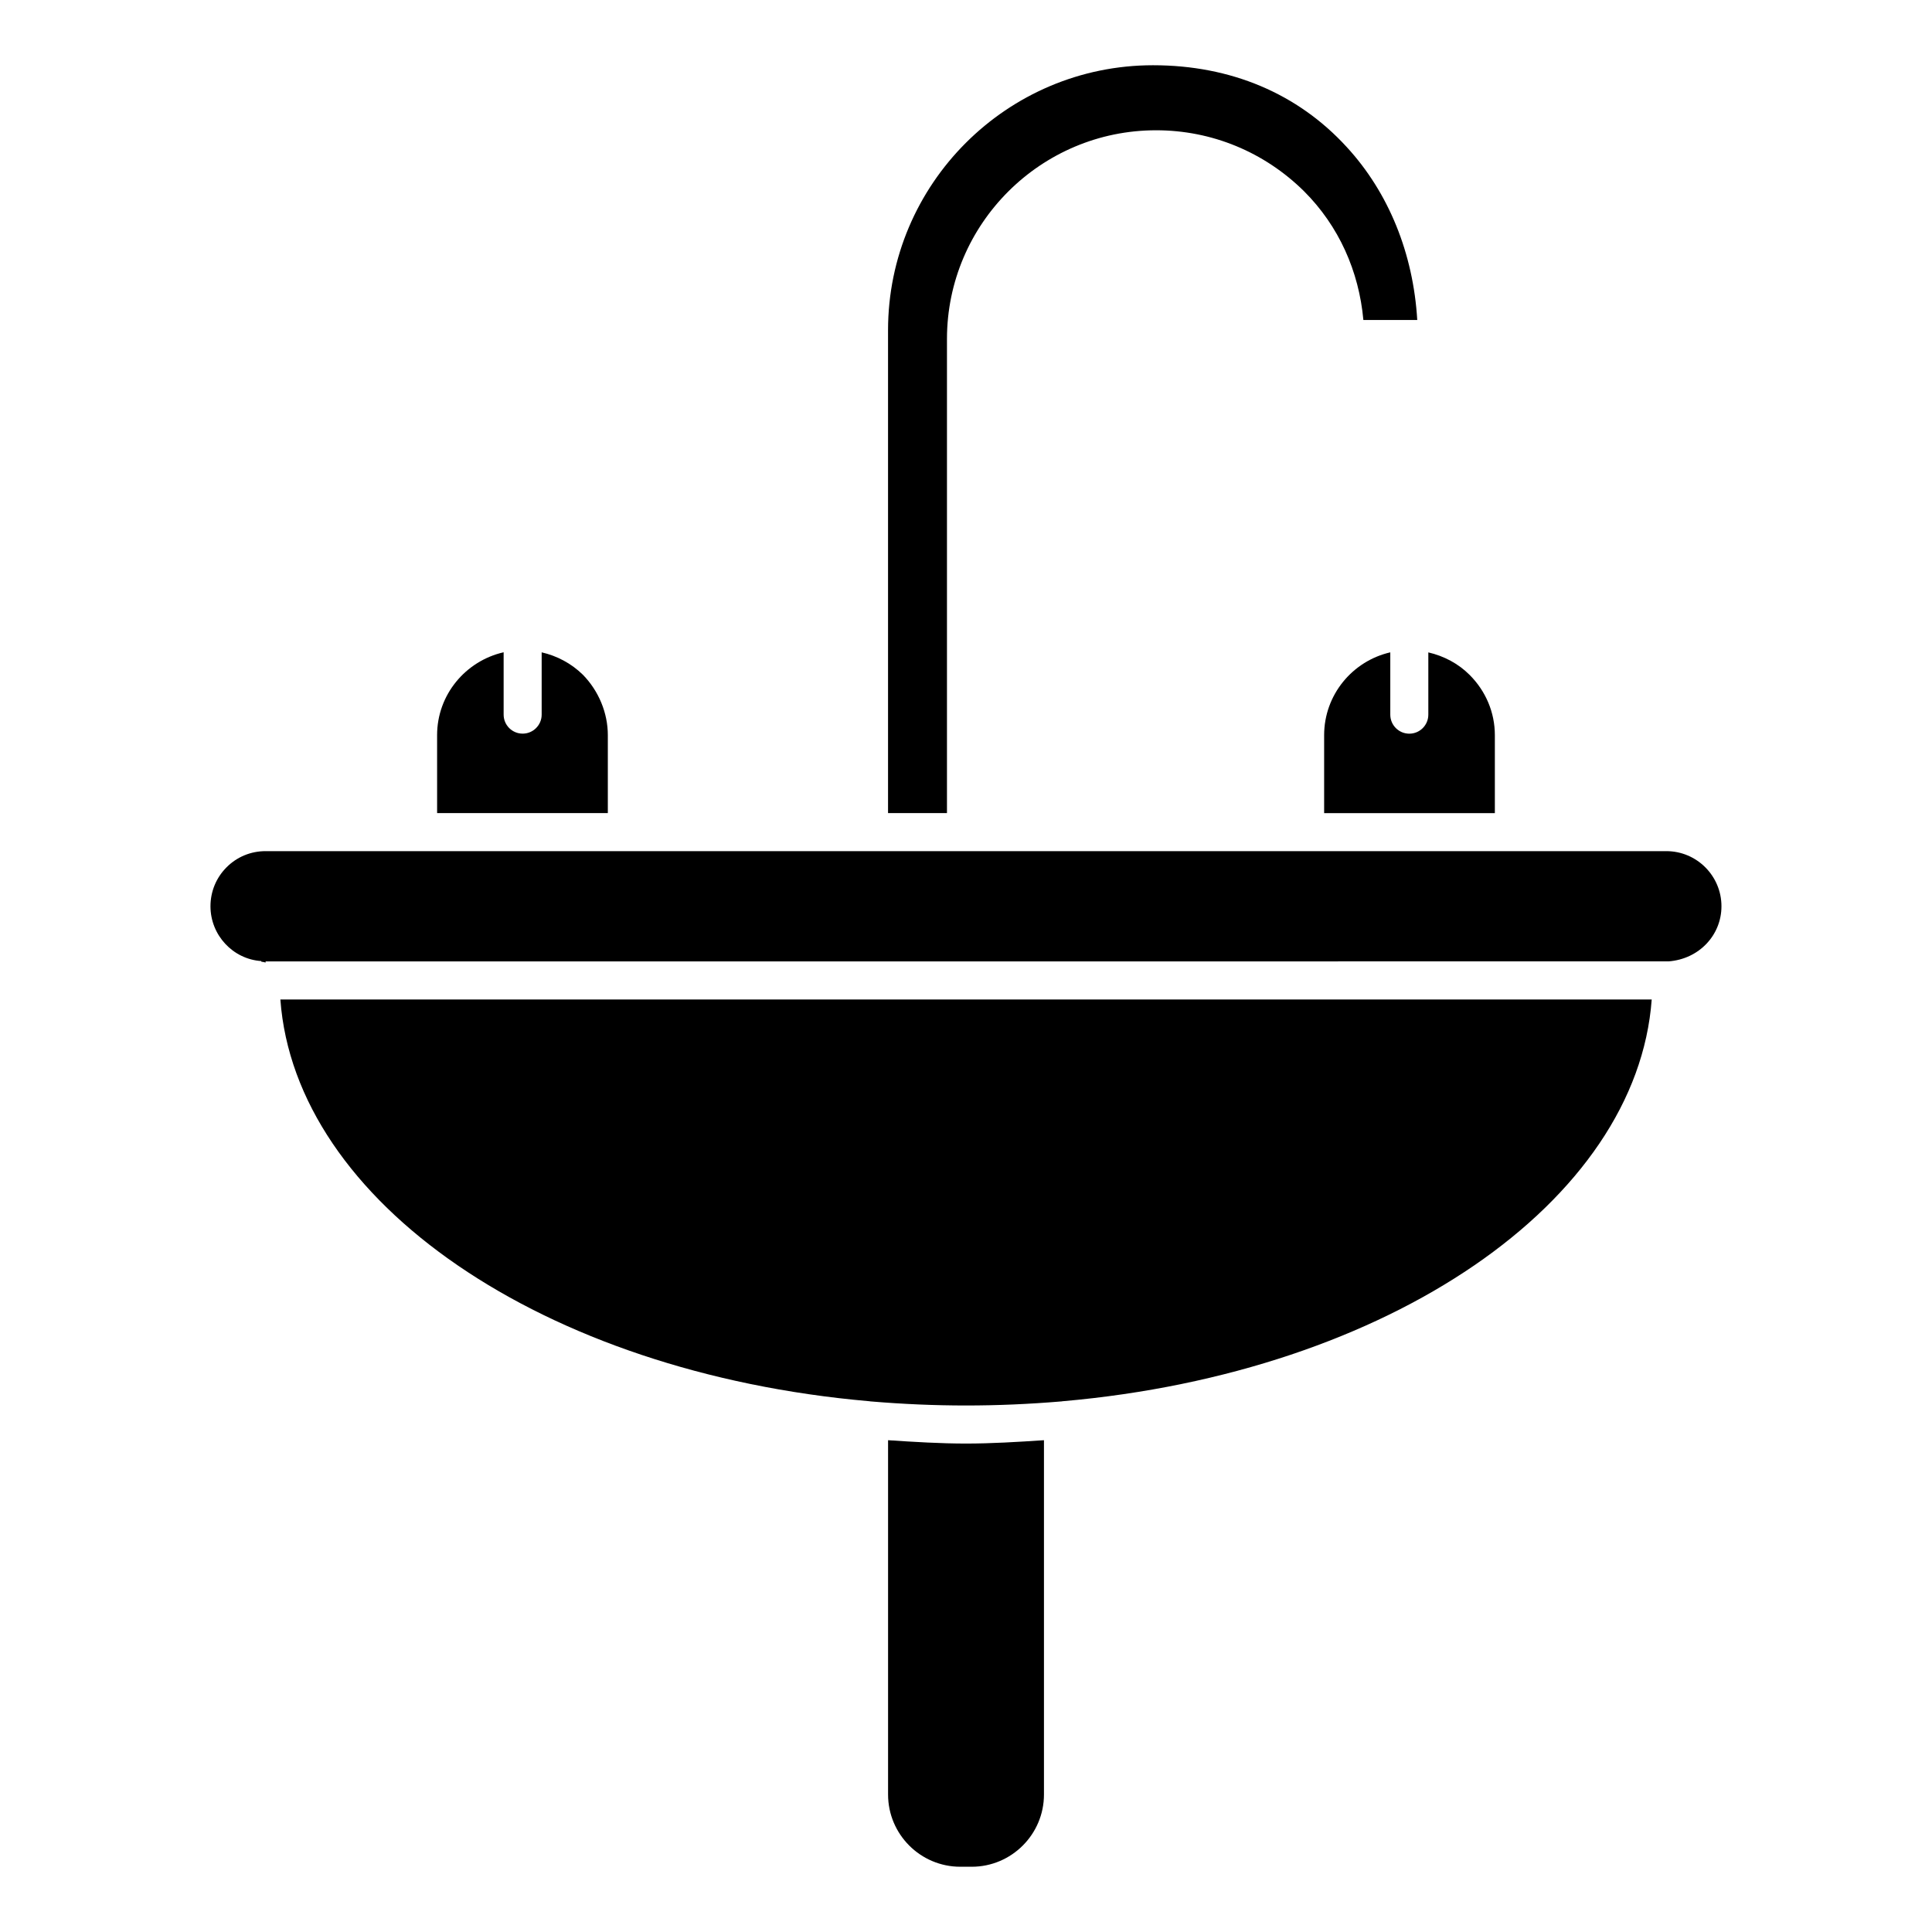<?xml version="1.0" encoding="UTF-8"?>
<!-- Uploaded to: SVG Repo, www.svgrepo.com, Generator: SVG Repo Mixer Tools -->
<svg fill="#000000" width="800px" height="800px" version="1.1" viewBox="144 144 512 512" xmlns="http://www.w3.org/2000/svg">
 <g>
  <path d="m218.3 408.87c3.918 53.594 69.496 98.879 155.95 106.46 0.02 0 0.039-0.012 0.059-0.012 0.082 0 0.152 0.039 0.223 0.051 0.07 0 0.141 0.012 0.211 0.02 17.191 1.441 33.312 1.441 50.531 0 0.07-0.012 0.141-0.02 0.203-0.02 0.082-0.012 0.152-0.051 0.223-0.051 0.02 0 0.039 0.012 0.059 0.012 86.445-7.598 152.03-52.871 155.96-106.46z"/>
  <path d="m585.6 369.56h-371.21c-3.918 0-7.586 1.512-10.34 4.273-2.75 2.75-4.273 6.43-4.273 10.34 0 7.617 5.906 14.008 13.453 14.52l0.039 0.172c0.395 0.031 0.766 0.109 1.117 0.223v-0.301l371.79-0.012c8.121-0.605 14.027-6.984 14.027-14.602 0-8.055-6.547-14.613-14.609-14.613z"/>
  <path d="m420.66 525.67c-6.992 0.465-13.984 0.887-20.656 0.887-6.68 0-13.664-0.422-20.656-0.887v93.891c0 10.559 8.586 19.145 19.145 19.145h3.023c10.551 0 19.145-8.594 19.145-19.145z"/>
  <path d="m522.52 316.89v16.504c0 2.781-2.258 5.039-5.039 5.039s-5.039-2.258-5.039-5.039v-16.516c-10.016 2.297-17.531 11.246-17.531 21.957v20.656h45.242v-20.656c0-5.996-2.379-11.668-6.691-15.98-2.981-2.992-6.828-5.019-10.941-5.965z"/>
  <path d="m259.84 359.48h45.242v-20.656c0-5.883-2.418-11.73-6.621-16.02-3.055-2.992-6.84-4.996-10.914-5.926v16.504c0 2.781-2.258 5.039-5.039 5.039s-5.039-2.258-5.039-5.039v-16.523c-10.078 2.297-17.633 11.246-17.633 21.965z"/>
  <path d="m379.34 359.48h15.617v-125.64c0-30.5 24.867-55.316 55.418-55.316 14.742 0 28.668 5.742 39.215 16.164 9.25 9.238 14.551 21.23 15.719 34.117h14.277c-1.047-17.625-7.566-33.766-18.703-45.855-12.973-14.172-30.707-21.66-51.312-21.66-38.723 0-70.23 31.508-70.23 70.23z"/>
 </g>
</svg>